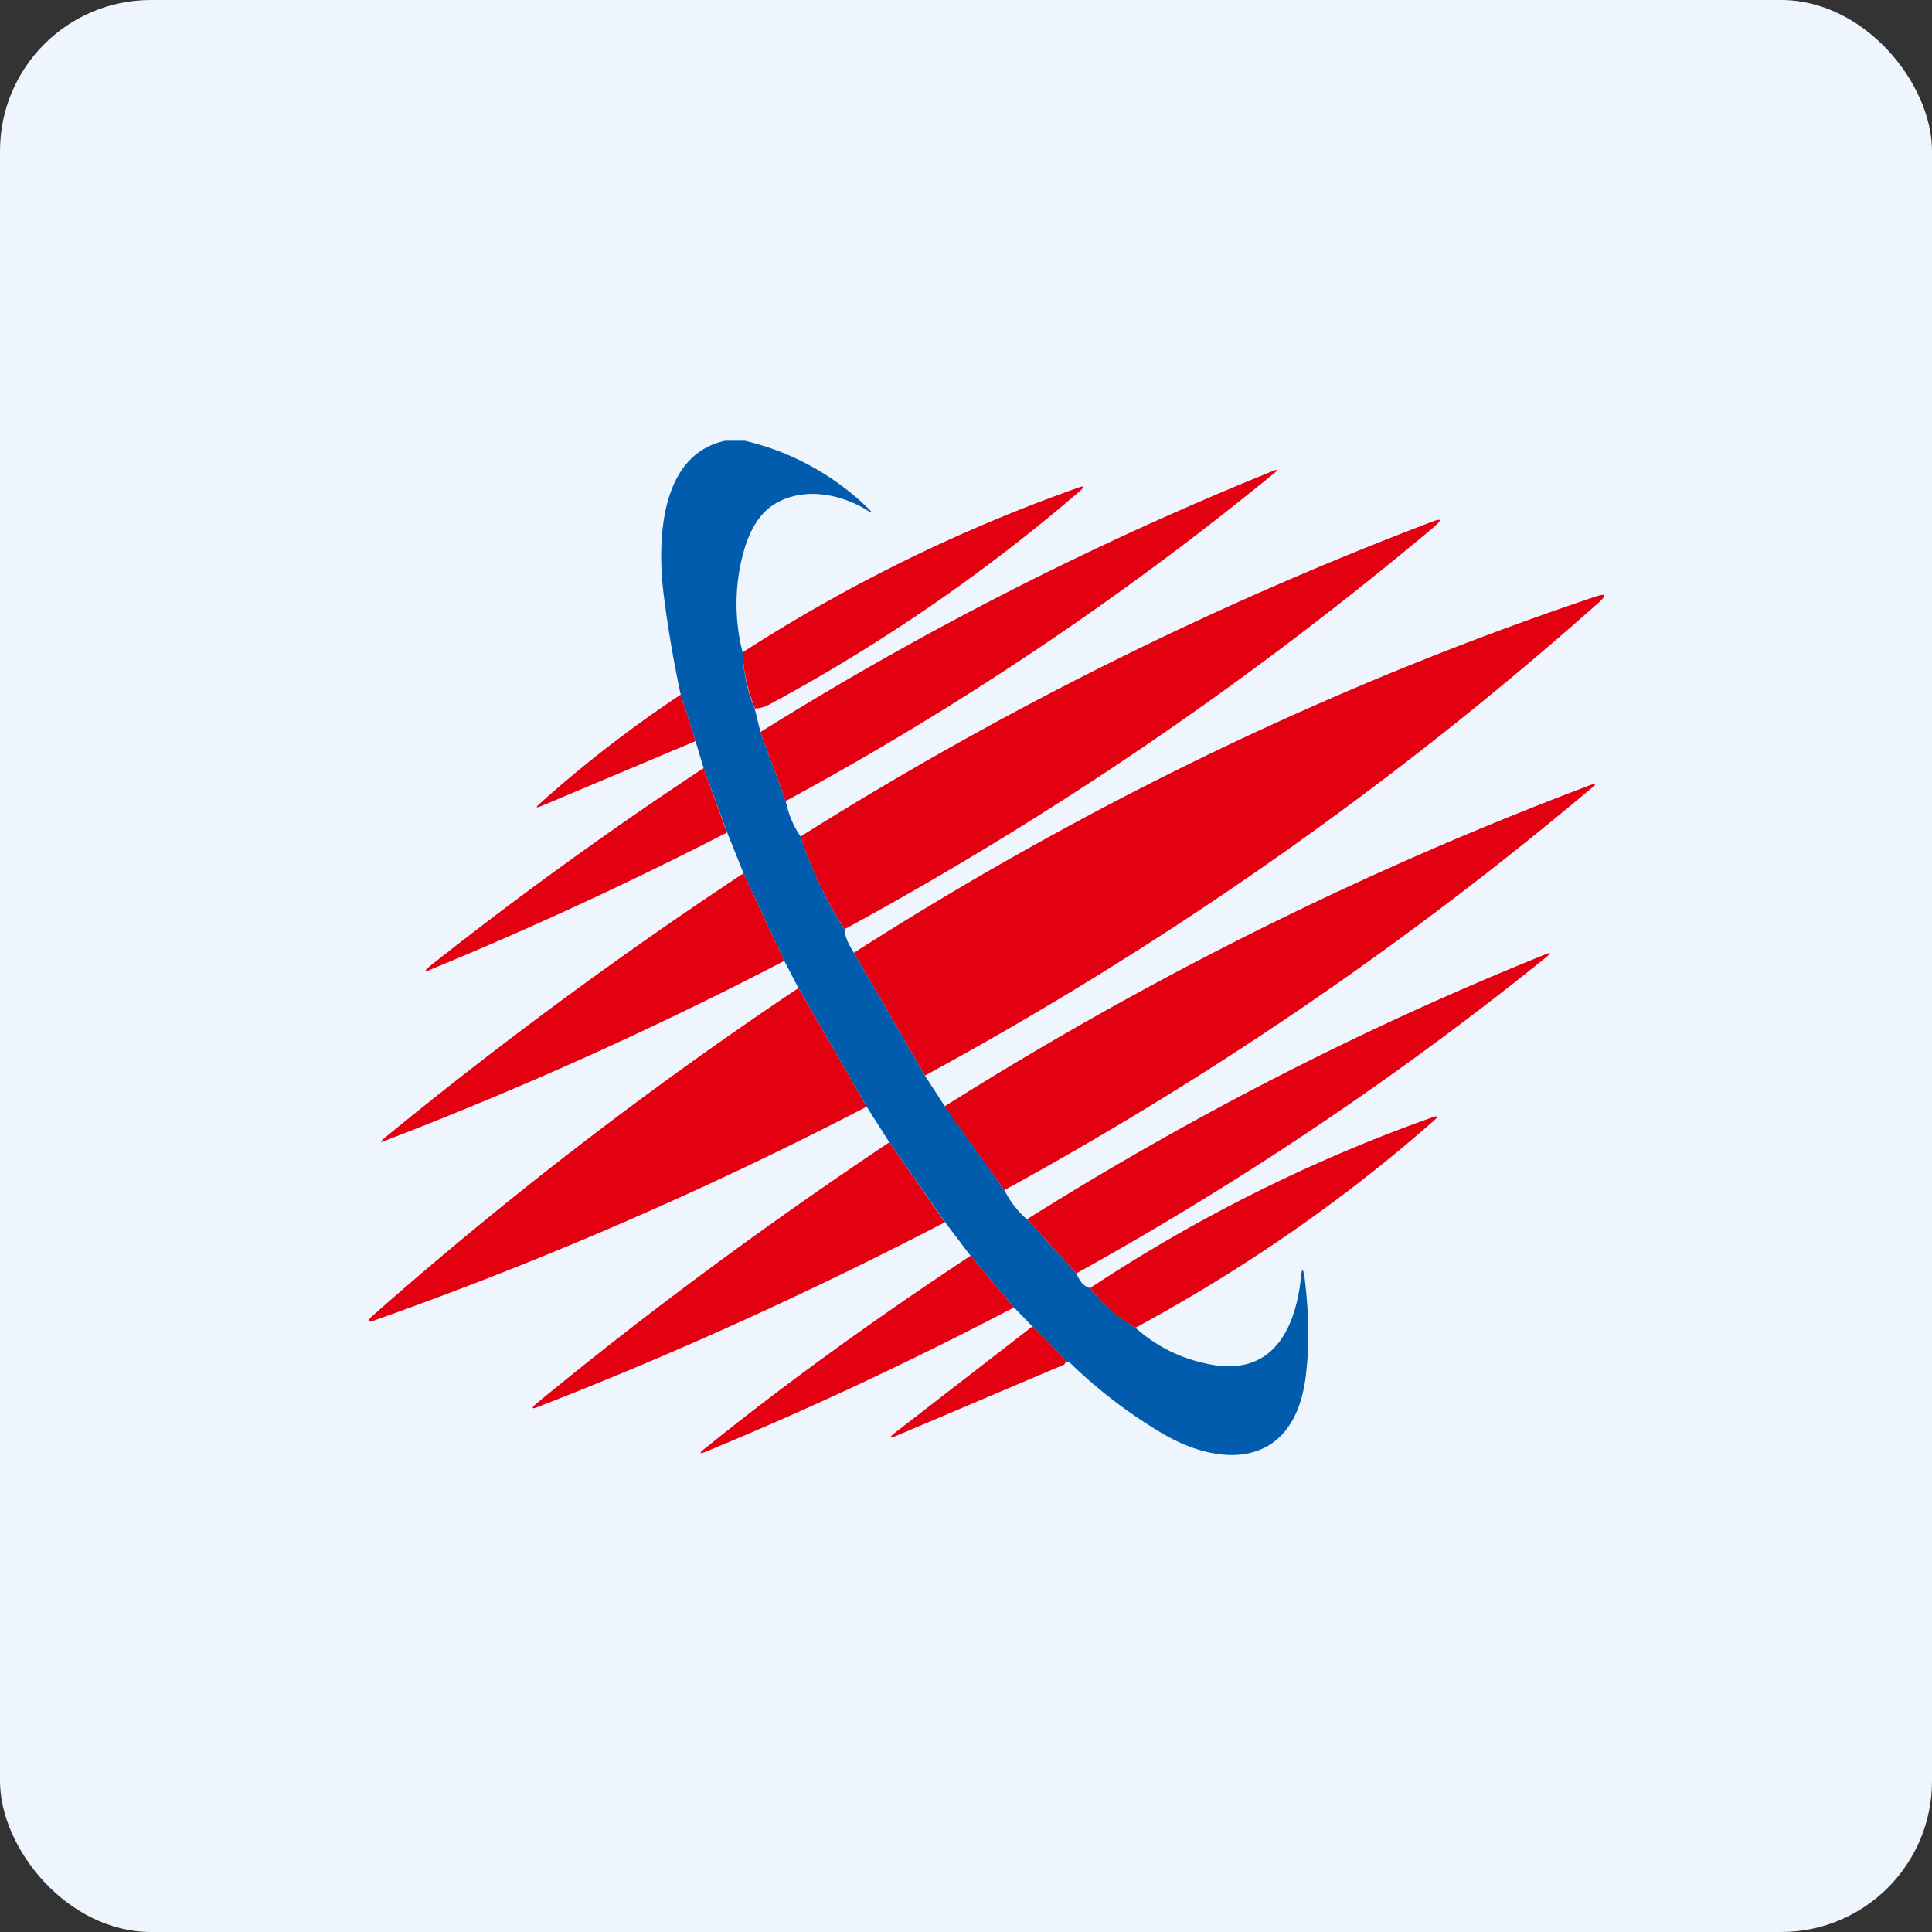 <!-- by FastBull --><svg xmlns="http://www.w3.org/2000/svg" width="64" height="64" viewBox="0 0 64 64"><rect x="0" y="0" width="64" height="64" fill="#333333" stroke="none"/><rect x="0" y="0" width="64" height="64" rx="5" ry="5" fill="#eff5fc" /><path fill="#eff5fc" d="M 2.75,2 L 61.55,2 L 61.55,60.80 L 2.75,60.80 L 2.75,2" /><path d="M 24.03,14.60 L 24.67,14.60 A 8.72,8.72 0 0,1 28.77,16.85 C 28.92,17 28.91,17.02 28.72,16.90 C 27.77,16.31 26.46,16.11 25.52,16.79 C 25.11,17.11 24.82,17.60 24.63,18.29 A 6.47,6.47 0 0,0 24.60,21.61 C 24.63,22.31 24.77,22.93 25,23.47 L 25.19,24.25 L 26.03,26.54 C 26.12,26.98 26.29,27.38 26.52,27.71 C 26.89,28.83 27.38,29.86 27.99,30.79 C 27.97,30.98 28.08,31.24 28.29,31.56 L 30.64,35.63 L 31.30,36.65 L 33.28,39.44 C 33.47,39.81 33.71,40.13 34.02,40.39 L 35.66,42.18 C 35.77,42.47 35.92,42.62 36.11,42.67 C 36.50,43.18 37,43.61 37.61,43.98 C 38.27,44.57 39.03,44.96 39.87,45.15 C 42.01,45.68 42.90,44.23 43.10,42.28 C 43.13,42 43.16,42 43.21,42.28 C 43.37,43.54 43.38,44.67 43.24,45.70 C 42.83,48.56 40.54,48.67 38.53,47.50 A 16.31,16.31 0 0,1 35.45,45.15 A 0.11,0.11 0 0,0 35.32,45.13 A 0.08,0.08 0 0,0 35.26,45.20 L 35.28,45.10 C 35.28,45.06 35.28,45.03 35.25,45 L 34.20,43.94 L 33.59,43.31 L 32.15,41.60 L 31.31,40.49 L 29.46,37.84 L 28.71,36.66 L 26.45,32.73 L 25.98,31.83 L 24.63,28.93 L 24.09,27.58 L 23.31,25.45 L 23.04,24.55 L 22.55,23.01 A 38.12,38.12 0 0,1 21.99,19.73 C 21.76,17.92 21.85,15.06 24.03,14.60 L 24.03,14.60" fill="#015cad" /><path d="M 26.03,26.54 L 25.19,24.25 A 109.43,109.43 0 0,1 42.15,15.61 C 42.32,15.53 42.34,15.57 42.19,15.69 A 102.78,102.78 0 0,1 26.02,26.54 L 26.03,26.54 M 25.01,23.47 A 5.50,5.50 0 0,1 24.60,21.61 A 53.43,53.43 0 0,1 35.73,16.15 C 35.93,16.08 35.94,16.11 35.78,16.26 A 57.68,57.68 0 0,1 25.46,23.35 A 1,1 0 0,1 25,23.47 L 25.01,23.47 M 27.99,30.79 A 13.05,13.05 0 0,1 26.52,27.71 A 118.28,118.28 0 0,1 47.42,17.29 C 47.75,17.16 47.78,17.21 47.51,17.45 C 41.41,22.57 34.91,27.01 27.98,30.78 L 27.99,30.79 M 30.64,35.63 L 28.29,31.56 C 36.07,26.59 44.26,22.65 52.86,19.76 C 53.20,19.65 53.24,19.70 52.96,19.96 A 119.66,119.66 0 0,1 30.64,35.63 M 22.55,23.01 L 23.04,24.55 L 17.91,26.71 C 17.75,26.77 17.74,26.75 17.87,26.63 A 40.74,40.74 0 0,1 22.55,23.01 L 22.55,23.01 M 23.31,25.45 L 24.08,27.58 C 20.85,29.24 17.60,30.74 14.33,32.09 C 14.03,32.23 14.02,32.19 14.27,31.98 A 130.83,130.83 0 0,1 23.30,25.45 L 23.31,25.45 M 33.28,39.44 L 31.29,36.65 A 118.52,118.52 0 0,1 52.70,26 C 52.87,25.94 52.88,25.97 52.74,26.09 A 118.45,118.45 0 0,1 33.28,39.42 L 33.28,39.44 M 24.63,28.93 L 25.98,31.83 A 128.53,128.53 0 0,1 12.75,37.79 C 12.60,37.86 12.59,37.84 12.71,37.72 A 143.96,143.96 0 0,1 24.63,28.93 L 24.63,28.93 M 35.66,42.18 L 34.02,40.39 C 39.53,36.93 45.25,34.01 51.18,31.62 C 51.39,31.54 51.39,31.57 51.23,31.70 A 108.71,108.71 0 0,1 35.66,42.18 L 35.66,42.18 M 26.45,32.73 L 28.71,36.66 A 128.29,128.29 0 0,1 12.43,43.73 C 12.16,43.83 12.13,43.78 12.35,43.58 C 16.76,39.69 21.46,36.07 26.45,32.73 L 26.45,32.73 M 37.61,43.98 A 5.04,5.04 0 0,1 36.11,42.67 A 52.23,52.23 0 0,1 47.43,37.02 C 47.64,36.94 47.66,36.99 47.49,37.13 C 44.49,39.77 41.19,42.05 37.62,43.98 L 37.61,43.98 M 29.46,37.84 L 31.30,40.49 C 26.89,42.78 22.41,44.82 17.86,46.59 C 17.60,46.70 17.57,46.66 17.80,46.47 C 21.48,43.44 25.38,40.57 29.46,37.84 L 29.46,37.84 M 32.15,41.60 L 33.59,43.31 C 30.19,45.09 26.81,46.67 23.45,48.06 C 23.15,48.19 23.13,48.15 23.38,47.96 C 26.12,45.75 29.05,43.65 32.15,41.60 M 34.20,43.94 L 35.25,45 C 35.28,45.03 35.29,45.06 35.28,45.10 C 35.28,45.13 35.28,45.15 35.26,45.20 L 29.70,47.56 C 29.45,47.66 29.43,47.64 29.65,47.46 L 34.20,43.94 L 34.20,43.94" fill="#e30010" /></svg>